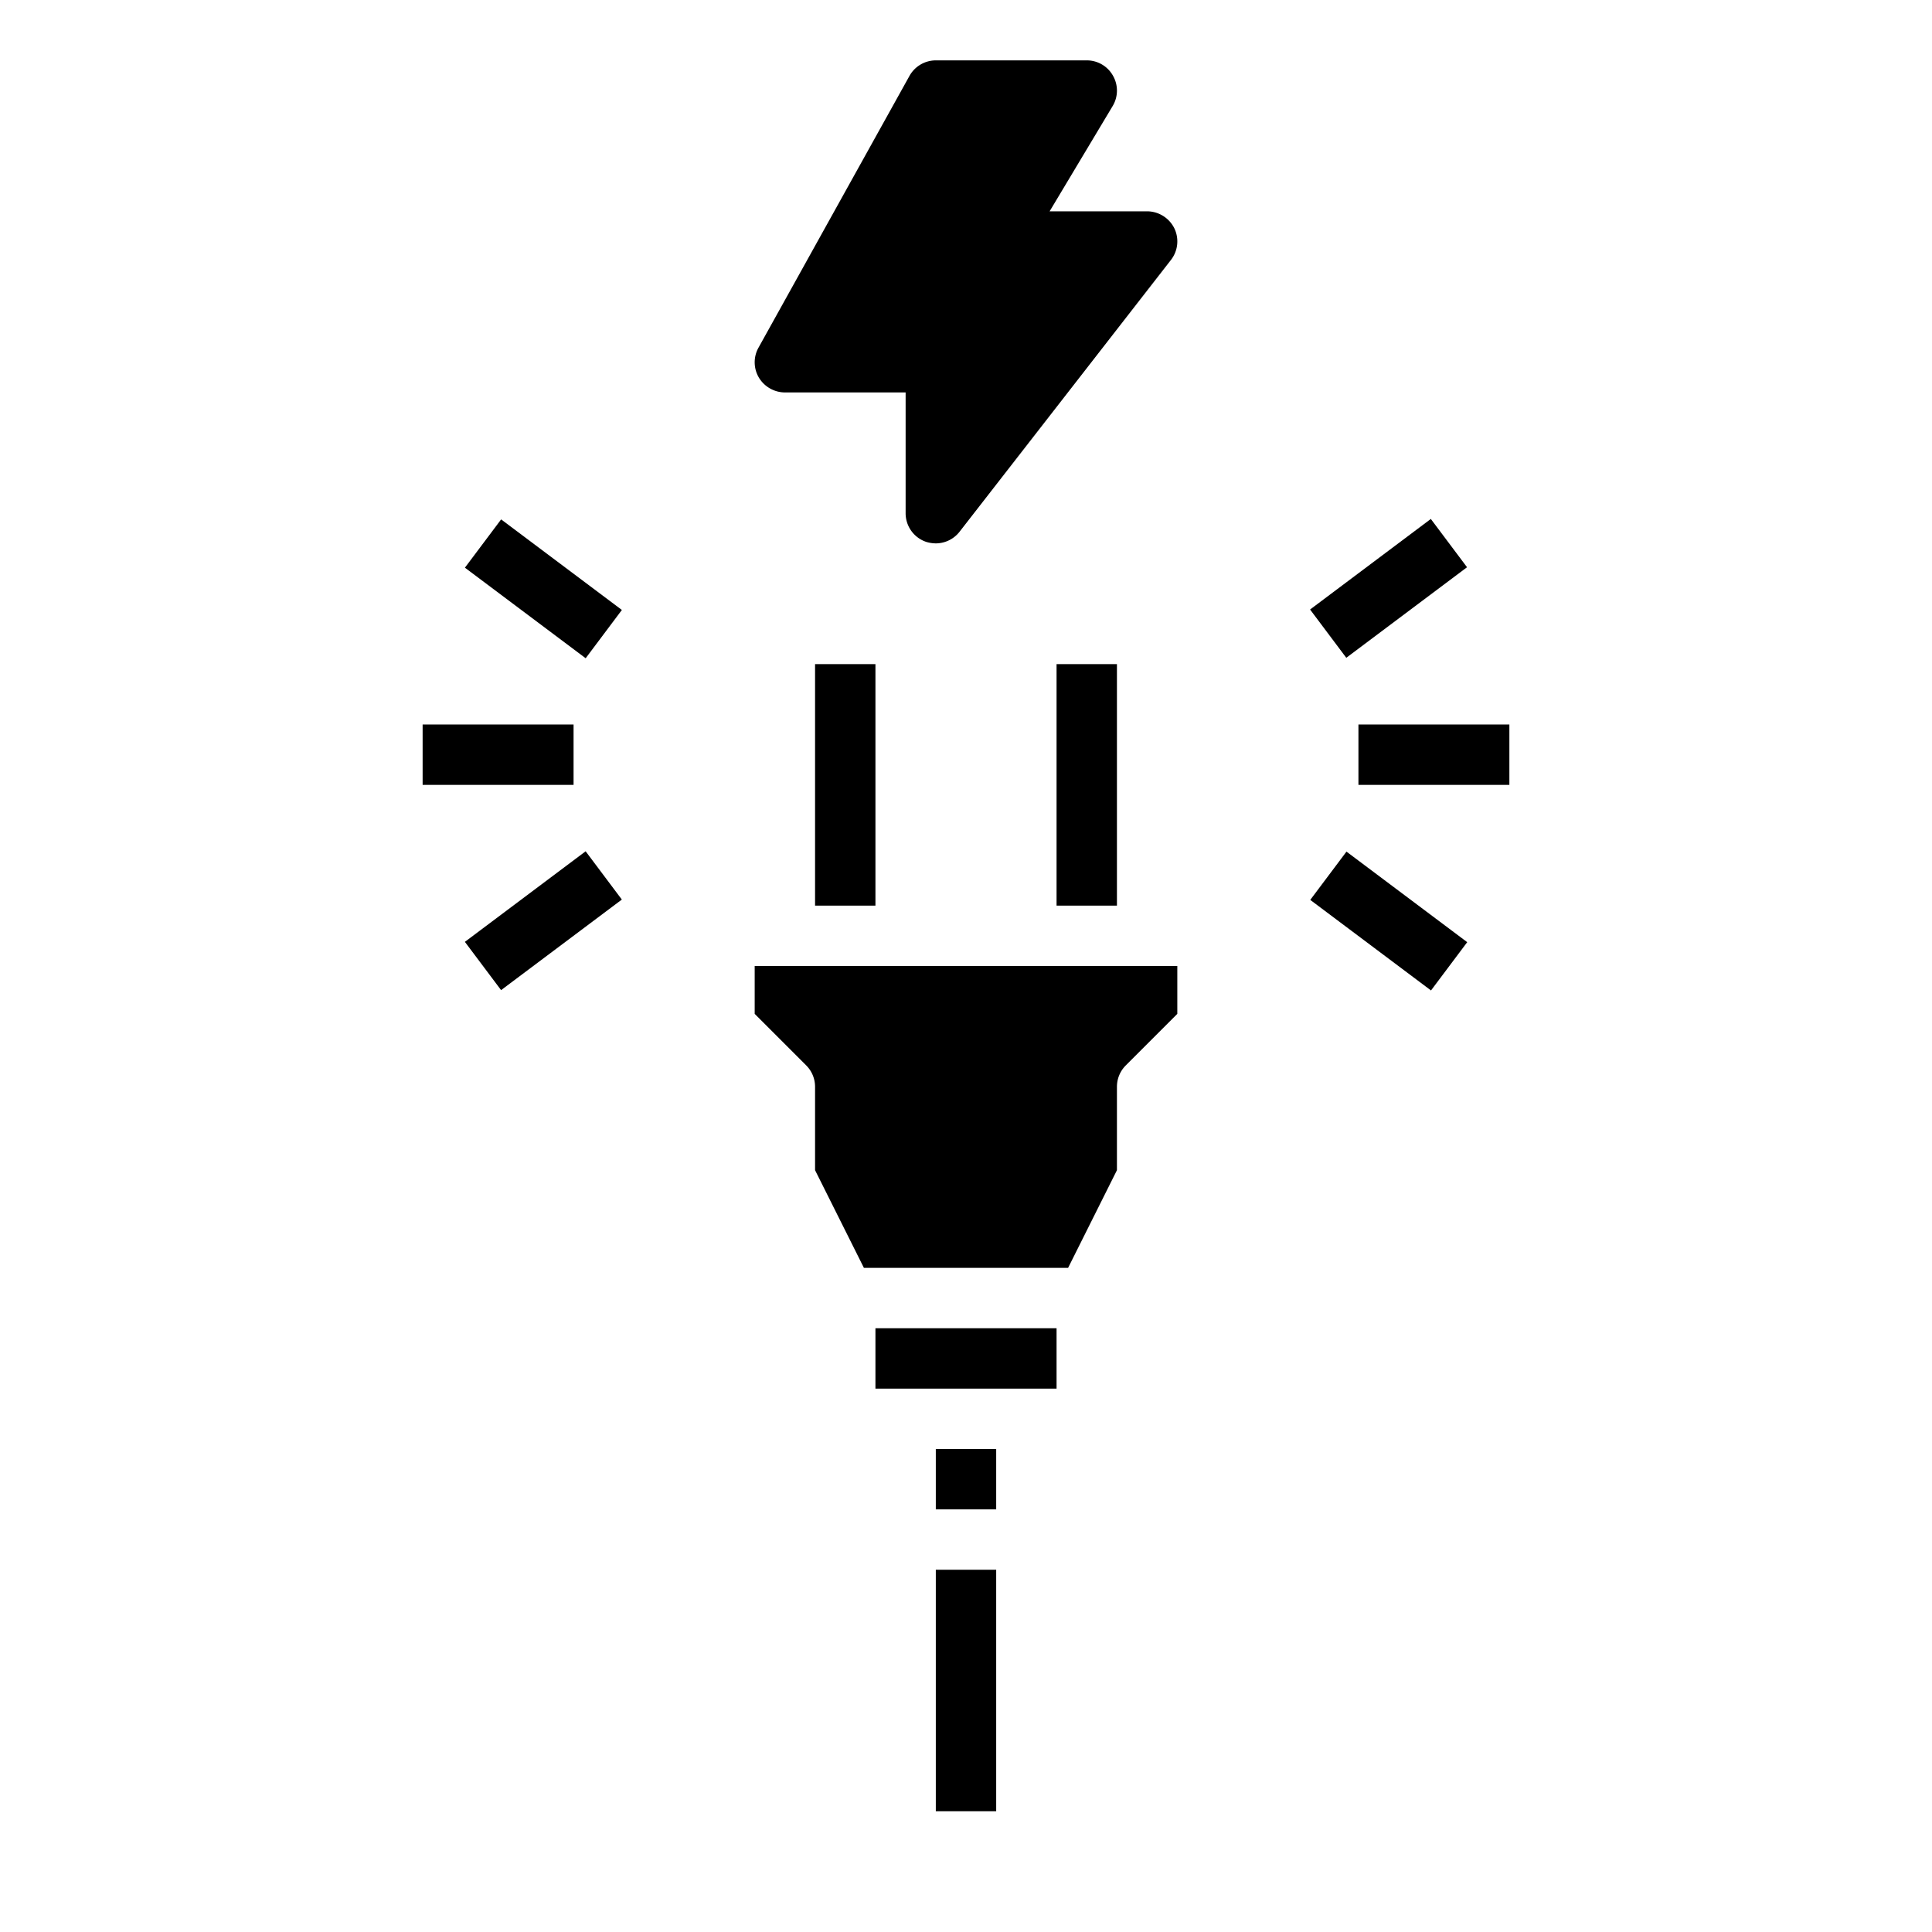 <svg fill="#000" width="80" height="80" viewBox="0 0 64 64"  xmlns="http://www.w3.org/2000/svg"><g id="Glyph"><path d="m31 48h2v2h-2z"/><path d="m27 22h2v8h-2z"/><path d="m35 22h2v8h-2z"/><path d="m31 52h2v8h-2z"/><path d="m29 44h6v2h-6z"/><path d="m37 38.764v-2.764a1 1 0 0 1 .293-.707l1.707-1.707v-1.586h-14v1.586l1.707 1.707a1 1 0 0 1 .293.707v2.764l1.618 3.236h6.764z"/><path d="m36.87 2.51a.992.992 0 0 0 -.87-.51h-5a1 1 0 0 0 -.87.51l-5 9a.994.994 0 0 0 .01 1 1.012 1.012 0 0 0 .86.49h4v4a1 1 0 0 0 .68.95 1.127 1.127 0 0 0 .32.05 1 1 0 0 0 .79-.39l7-9a1 1 0 0 0 .11-1.05 1.012 1.012 0 0 0 -.9-.56h-3.23l2.09-3.49a.993.993 0 0 0 .01-1z"/><path d="m14 24h5v2h-5z"/><path d="m17 17h1.999v5h-1.999z" transform="matrix(.6 -.8 .8 .6 -8.399 22.205)"/><path d="m15.5 29.5h5v1.999h-5z" transform="matrix(.8 -.6 .6 .8 -14.7 16.9)"/><path d="m45 24h5v2h-5z"/><path d="m43.5 18.5h5v1.999h-5z" transform="matrix(.8 -.6 .6 .8 -2.502 31.491)"/><path d="m45 28h1.999v5h-1.999z" transform="matrix(.6 -.8 .8 .6 -5.996 49.01)"/></g></svg>